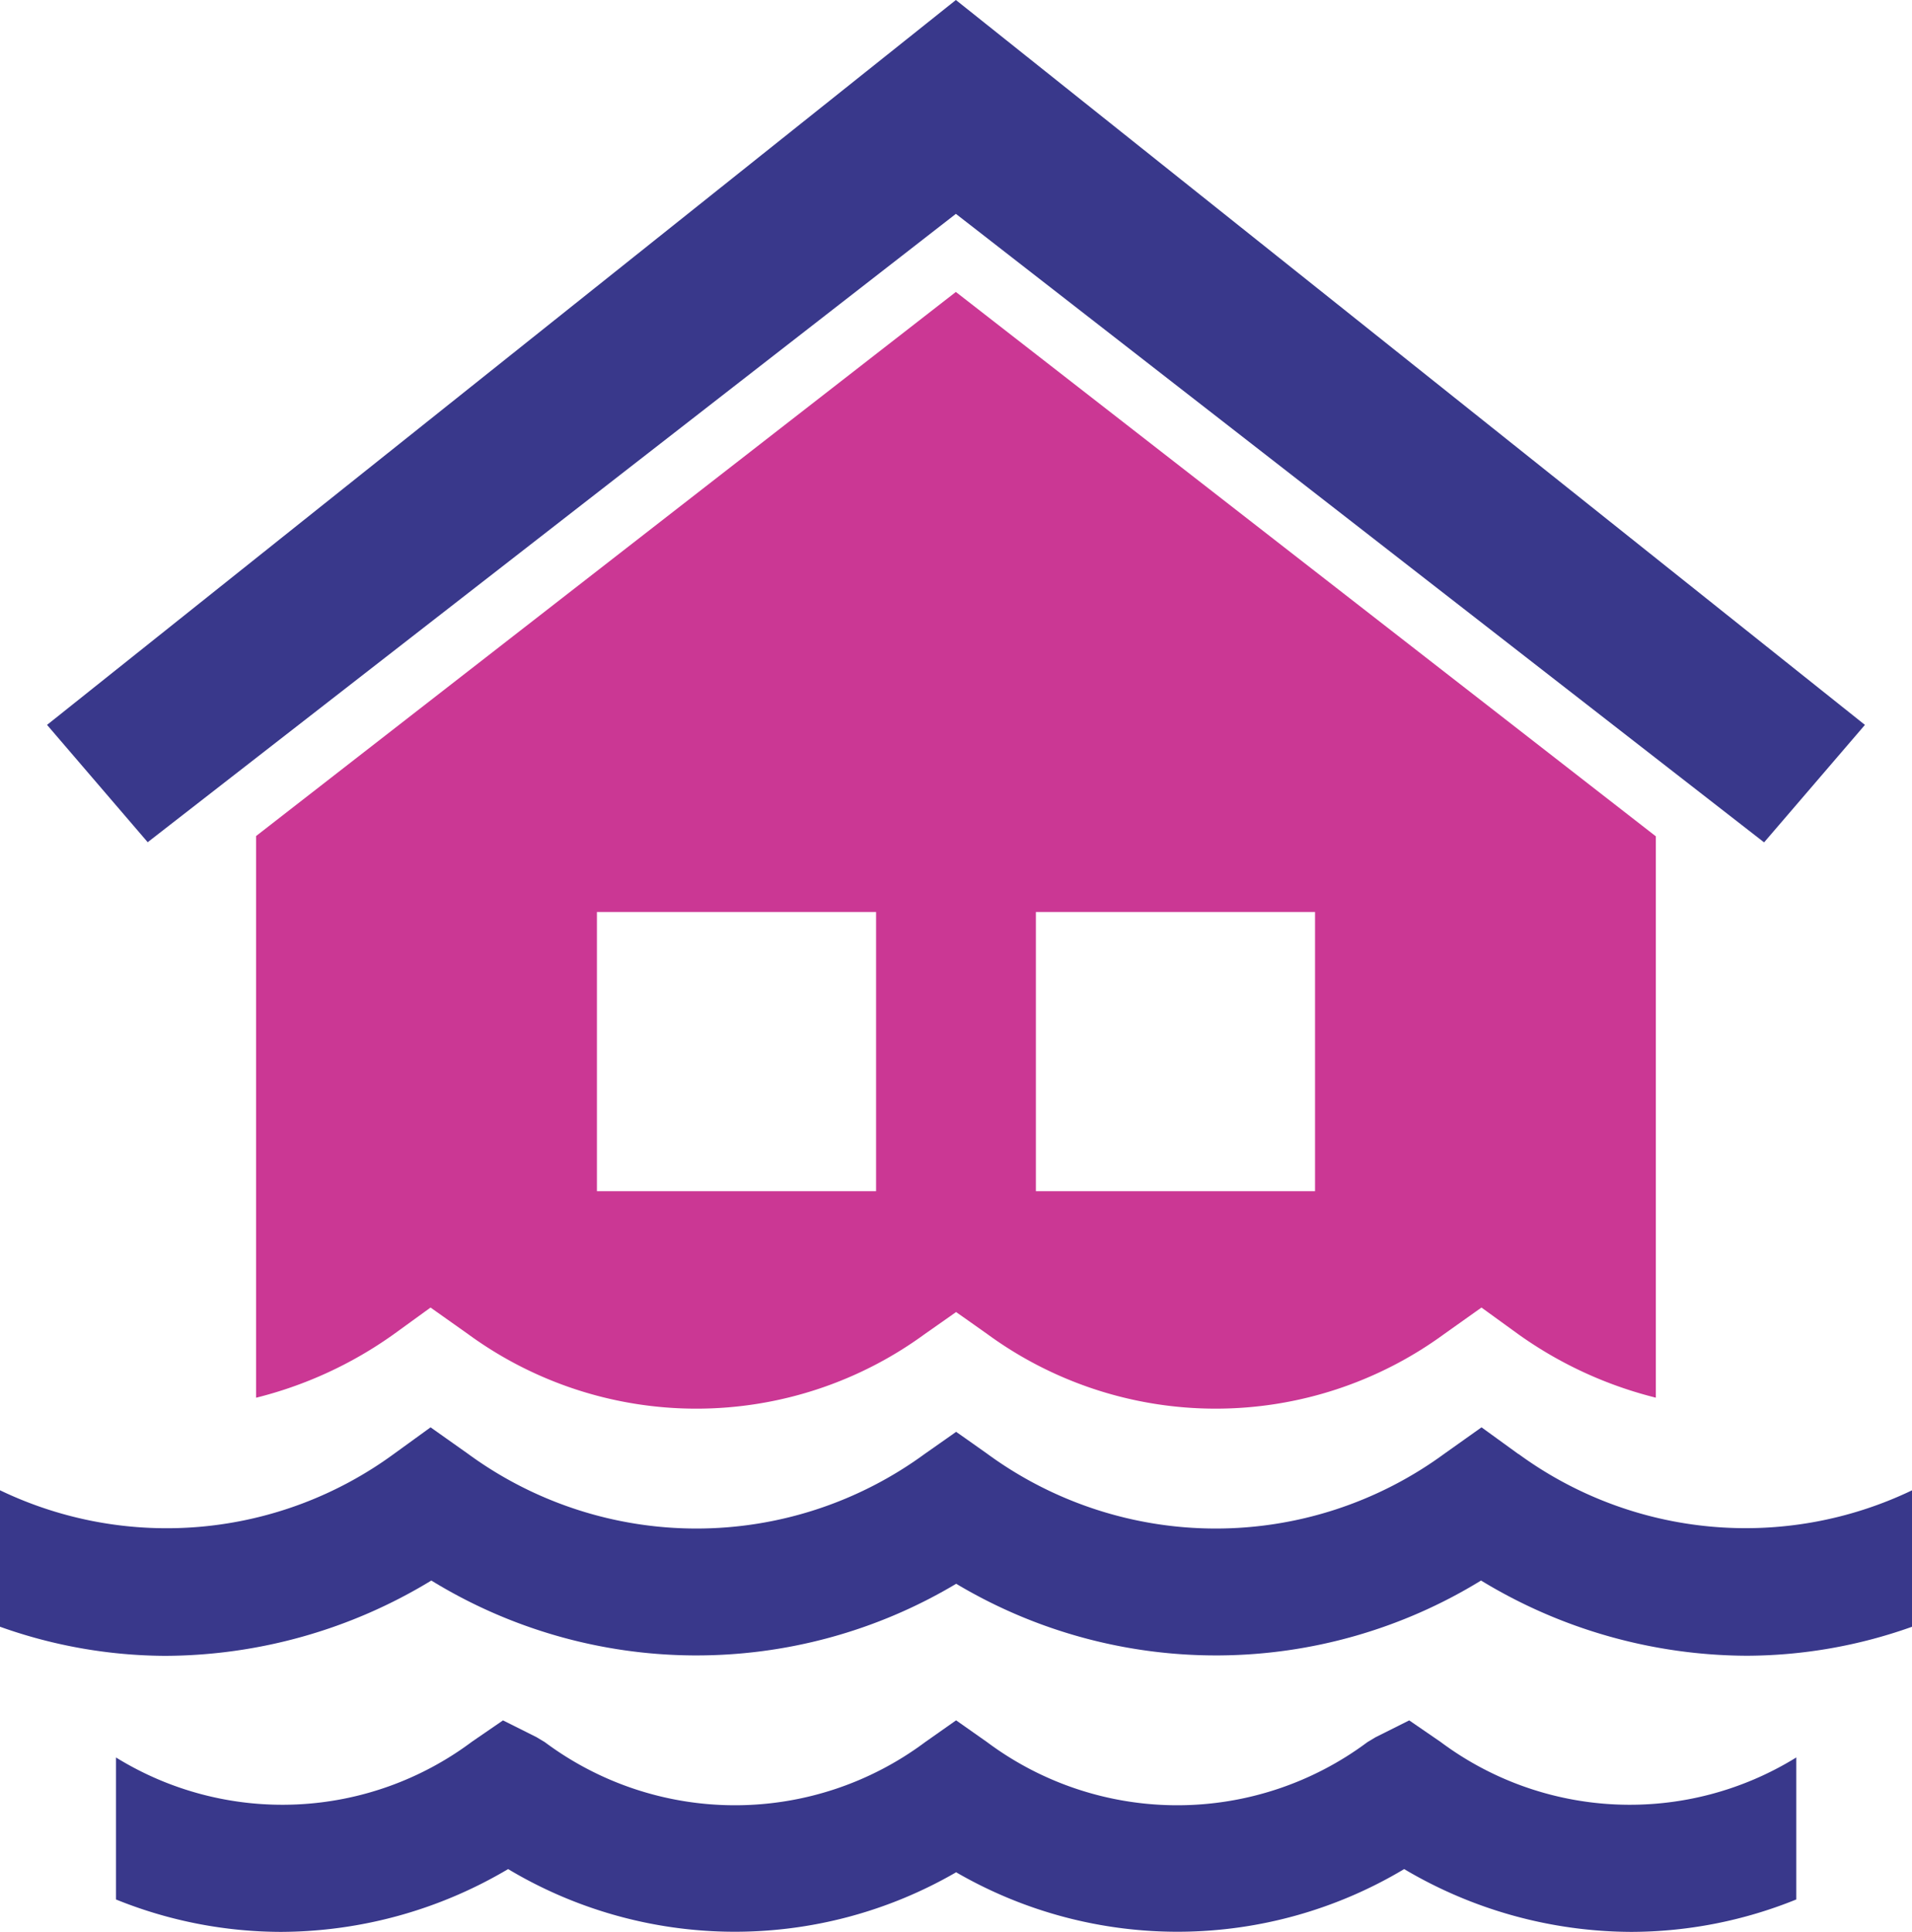 <svg xmlns="http://www.w3.org/2000/svg" width="71.368" height="72.104" viewBox="0 0 71.368 72.104">
  <g id="water-damage" transform="translate(-531.865 -1289.729)">
    <path id="Path_11945" data-name="Path 11945" d="M64.375,0,30.451,27.056l3.757,4.379L64.375,7.982,94.542,31.441l3.764-4.385Z" transform="translate(503.17 1289.729)" fill="#39388b"/>
    <path id="Path_11946" data-name="Path 11946" d="M172.24,226.823l1.388.983a14.442,14.442,0,0,0,17.068,0l.793-.556.367-.259.362.254.793.561a14.449,14.449,0,0,0,17.072,0l1.384-.983,1.38,1a15.134,15.134,0,0,0,5.128,2.364V209.235l-26.127-20.318-26.121,20.308v20.964a15.132,15.132,0,0,0,5.132-2.365Zm22.595-14.764h10.42v10.42h-10.42Zm-16.385,0h10.42v10.42h-10.42Z" transform="translate(375.696 1111.709)" fill="#cb3794"/>
    <path id="Path_11947" data-name="Path 11947" d="M56.68,924.482l-1.38-1-1.384.983a14.435,14.435,0,0,1-17.072,0l-.793-.561-.362-.254-.367.259-.793.556a14.429,14.429,0,0,1-17.068,0l-1.389-.983-1.38,1A14.357,14.357,0,0,1,0,925.831v5.093a18.522,18.522,0,0,0,6.175,1.087A19.216,19.216,0,0,0,16.1,929.2a18.912,18.912,0,0,0,19.591.121,18.912,18.912,0,0,0,19.591-.121,19.2,19.2,0,0,0,9.918,2.807,18.492,18.492,0,0,0,6.171-1.082v-5.093a14.36,14.36,0,0,1-14.688-1.354" transform="translate(531.865 419.521)" fill="#39388b"/>
    <path id="Path_11948" data-name="Path 11948" d="M124.458,1113.843l-1.156-.794-1.253.627-.308.185a11.869,11.869,0,0,1-14.195,0l-1.157-.814v0h0v0l-1.157.814a11.869,11.869,0,0,1-14.195,0l-.308-.185-1.253-.627-1.156.794a11.812,11.812,0,0,1-13.29.59v5.3a16.473,16.473,0,0,0,6.159,1.21,16.727,16.727,0,0,0,8.478-2.344,16.479,16.479,0,0,0,16.723.119,16.479,16.479,0,0,0,16.723-.119,16.726,16.726,0,0,0,8.477,2.344,16.473,16.473,0,0,0,6.159-1.21v-5.3a11.812,11.812,0,0,1-13.29-.59" transform="translate(461.164 240.892)" fill="#39388b"/>
  </g>
</svg>

